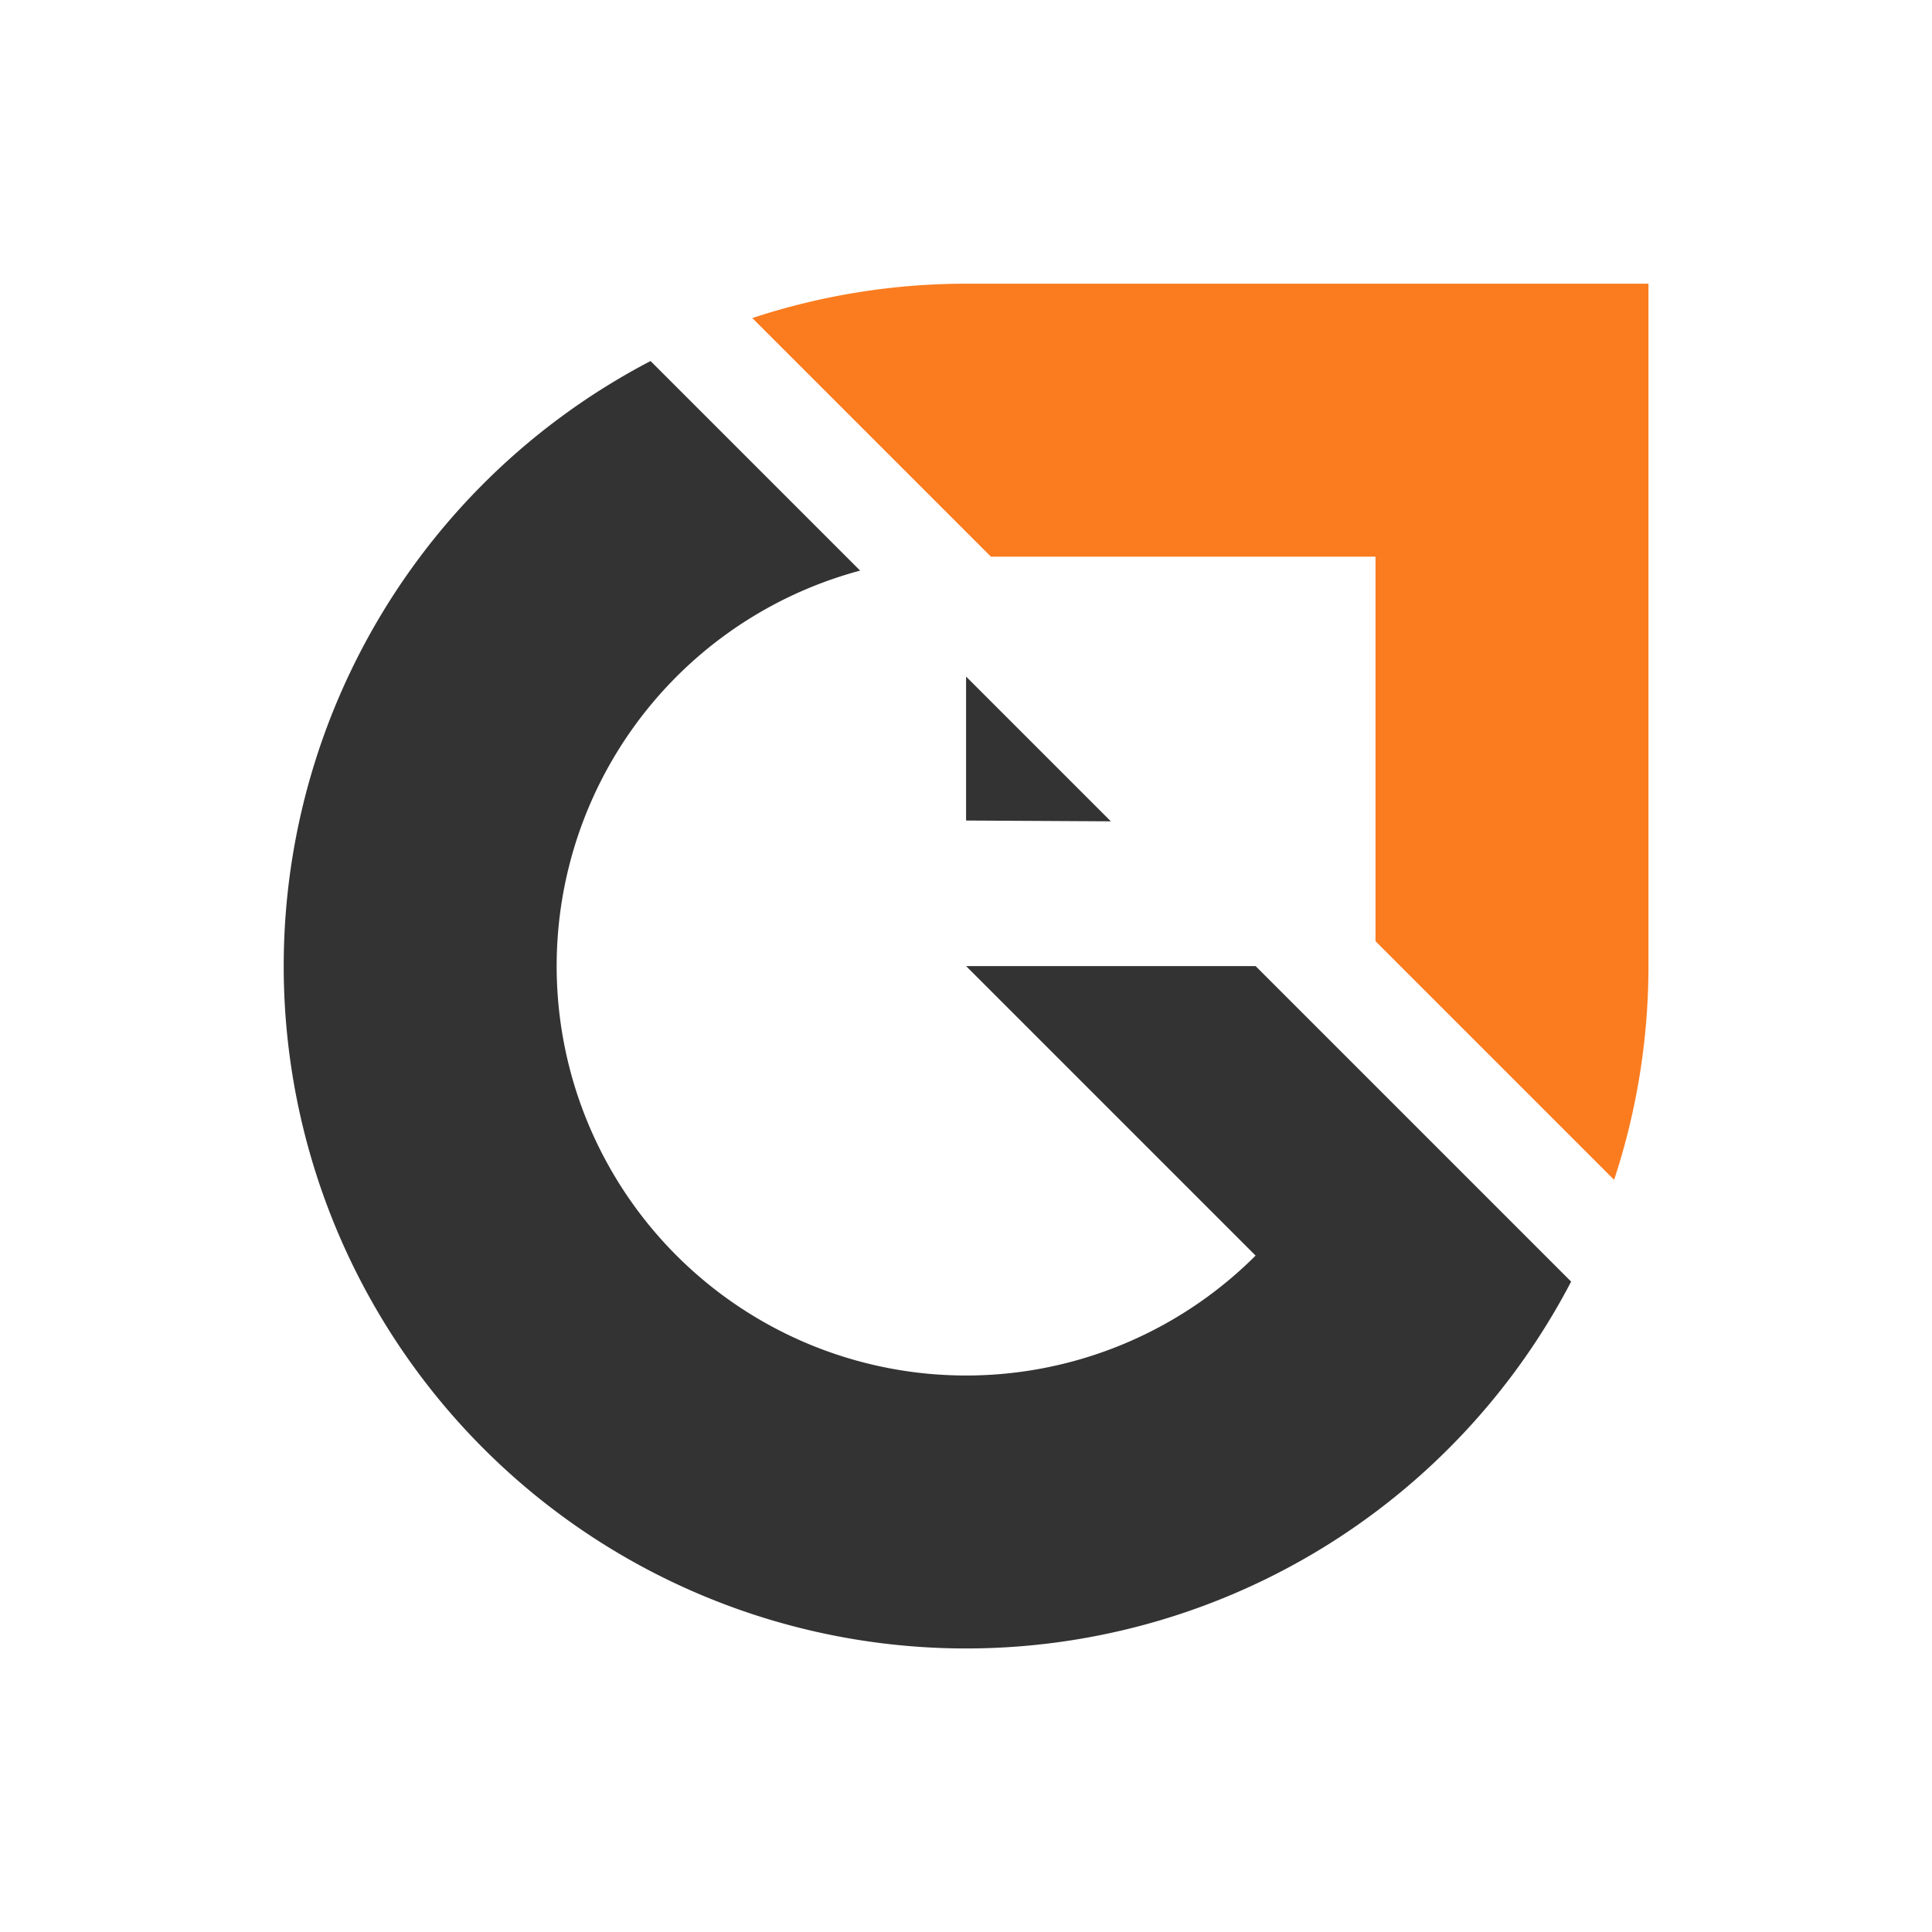 <svg xmlns="http://www.w3.org/2000/svg" viewBox="0 0 500 500" width="500.001px" height="500.001px" xmlns:bx="https://boxy-svg.com">
  <desc>GEO-S</desc>
  <bx:title>GEOS</bx:title>
  <g transform="matrix(0.445, 0, 0, 0.445, -146.828, -475.647)" style="transform-origin: 396.85px 725.669px;">
    <path d="M 272.53,348.795 L 411.294,487.559 L 634.961,487.559 
             L 634.961,711.225 L 773.725,849.99 
             A 396.85,396.85 0.0 0 0 793.701,725.669 
             L 793.701,328.819 L 396.85,328.819 
             A 396.85,396.85 0.0 0 0 272.53,348.795 z" style="fill:#fa7c1f;stroke:none;stroke-width:1">
      <bx:title>pin</bx:title>
      <animateMotion path="M 264.318 -264.716 L 2.67 0" calcMode="linear" dur="1.4s" begin="0.12s" fill="freeze"></animateMotion>
    </path>
    <path d="M 335.223,495.672 L 213.345,373.794 
             A 396.85,396.85 0.0 1 0 748.725,909.175 
             L 565.22,725.669 L 396.85,725.669 
             L 565.22,894.039 A 238.11,238.11 0.0 1 1 335.223,495.672 z" style="fill:#333333;stroke:none">
      <bx:title>Geo</bx:title>
    </path>
    <path d="M 481.035,641.485 L 396.85,641.016 
             L 396.85,557.3 L 481.035,641.485 z" style="fill:#333333;stroke:none;stroke-width:1"></path>
    <animateTransform type="rotate" additive="sum" attributeName="transform" values="135;135;135;135;0;0" dur="3.5s" fill="freeze" keyTimes="0; 0.437; 0.5; 0.571; 0.857; 1"></animateTransform>
    <animateTransform type="translate" additive="sum" attributeName="transform" values="-800 800;0 0;-100 100;0 0;0 0;0 0" begin="0.01s" dur="3.5s" fill="freeze" keyTimes="0; 0.431; 0.503; 0.569; 0.854; 1"></animateTransform>
  </g>
</svg>